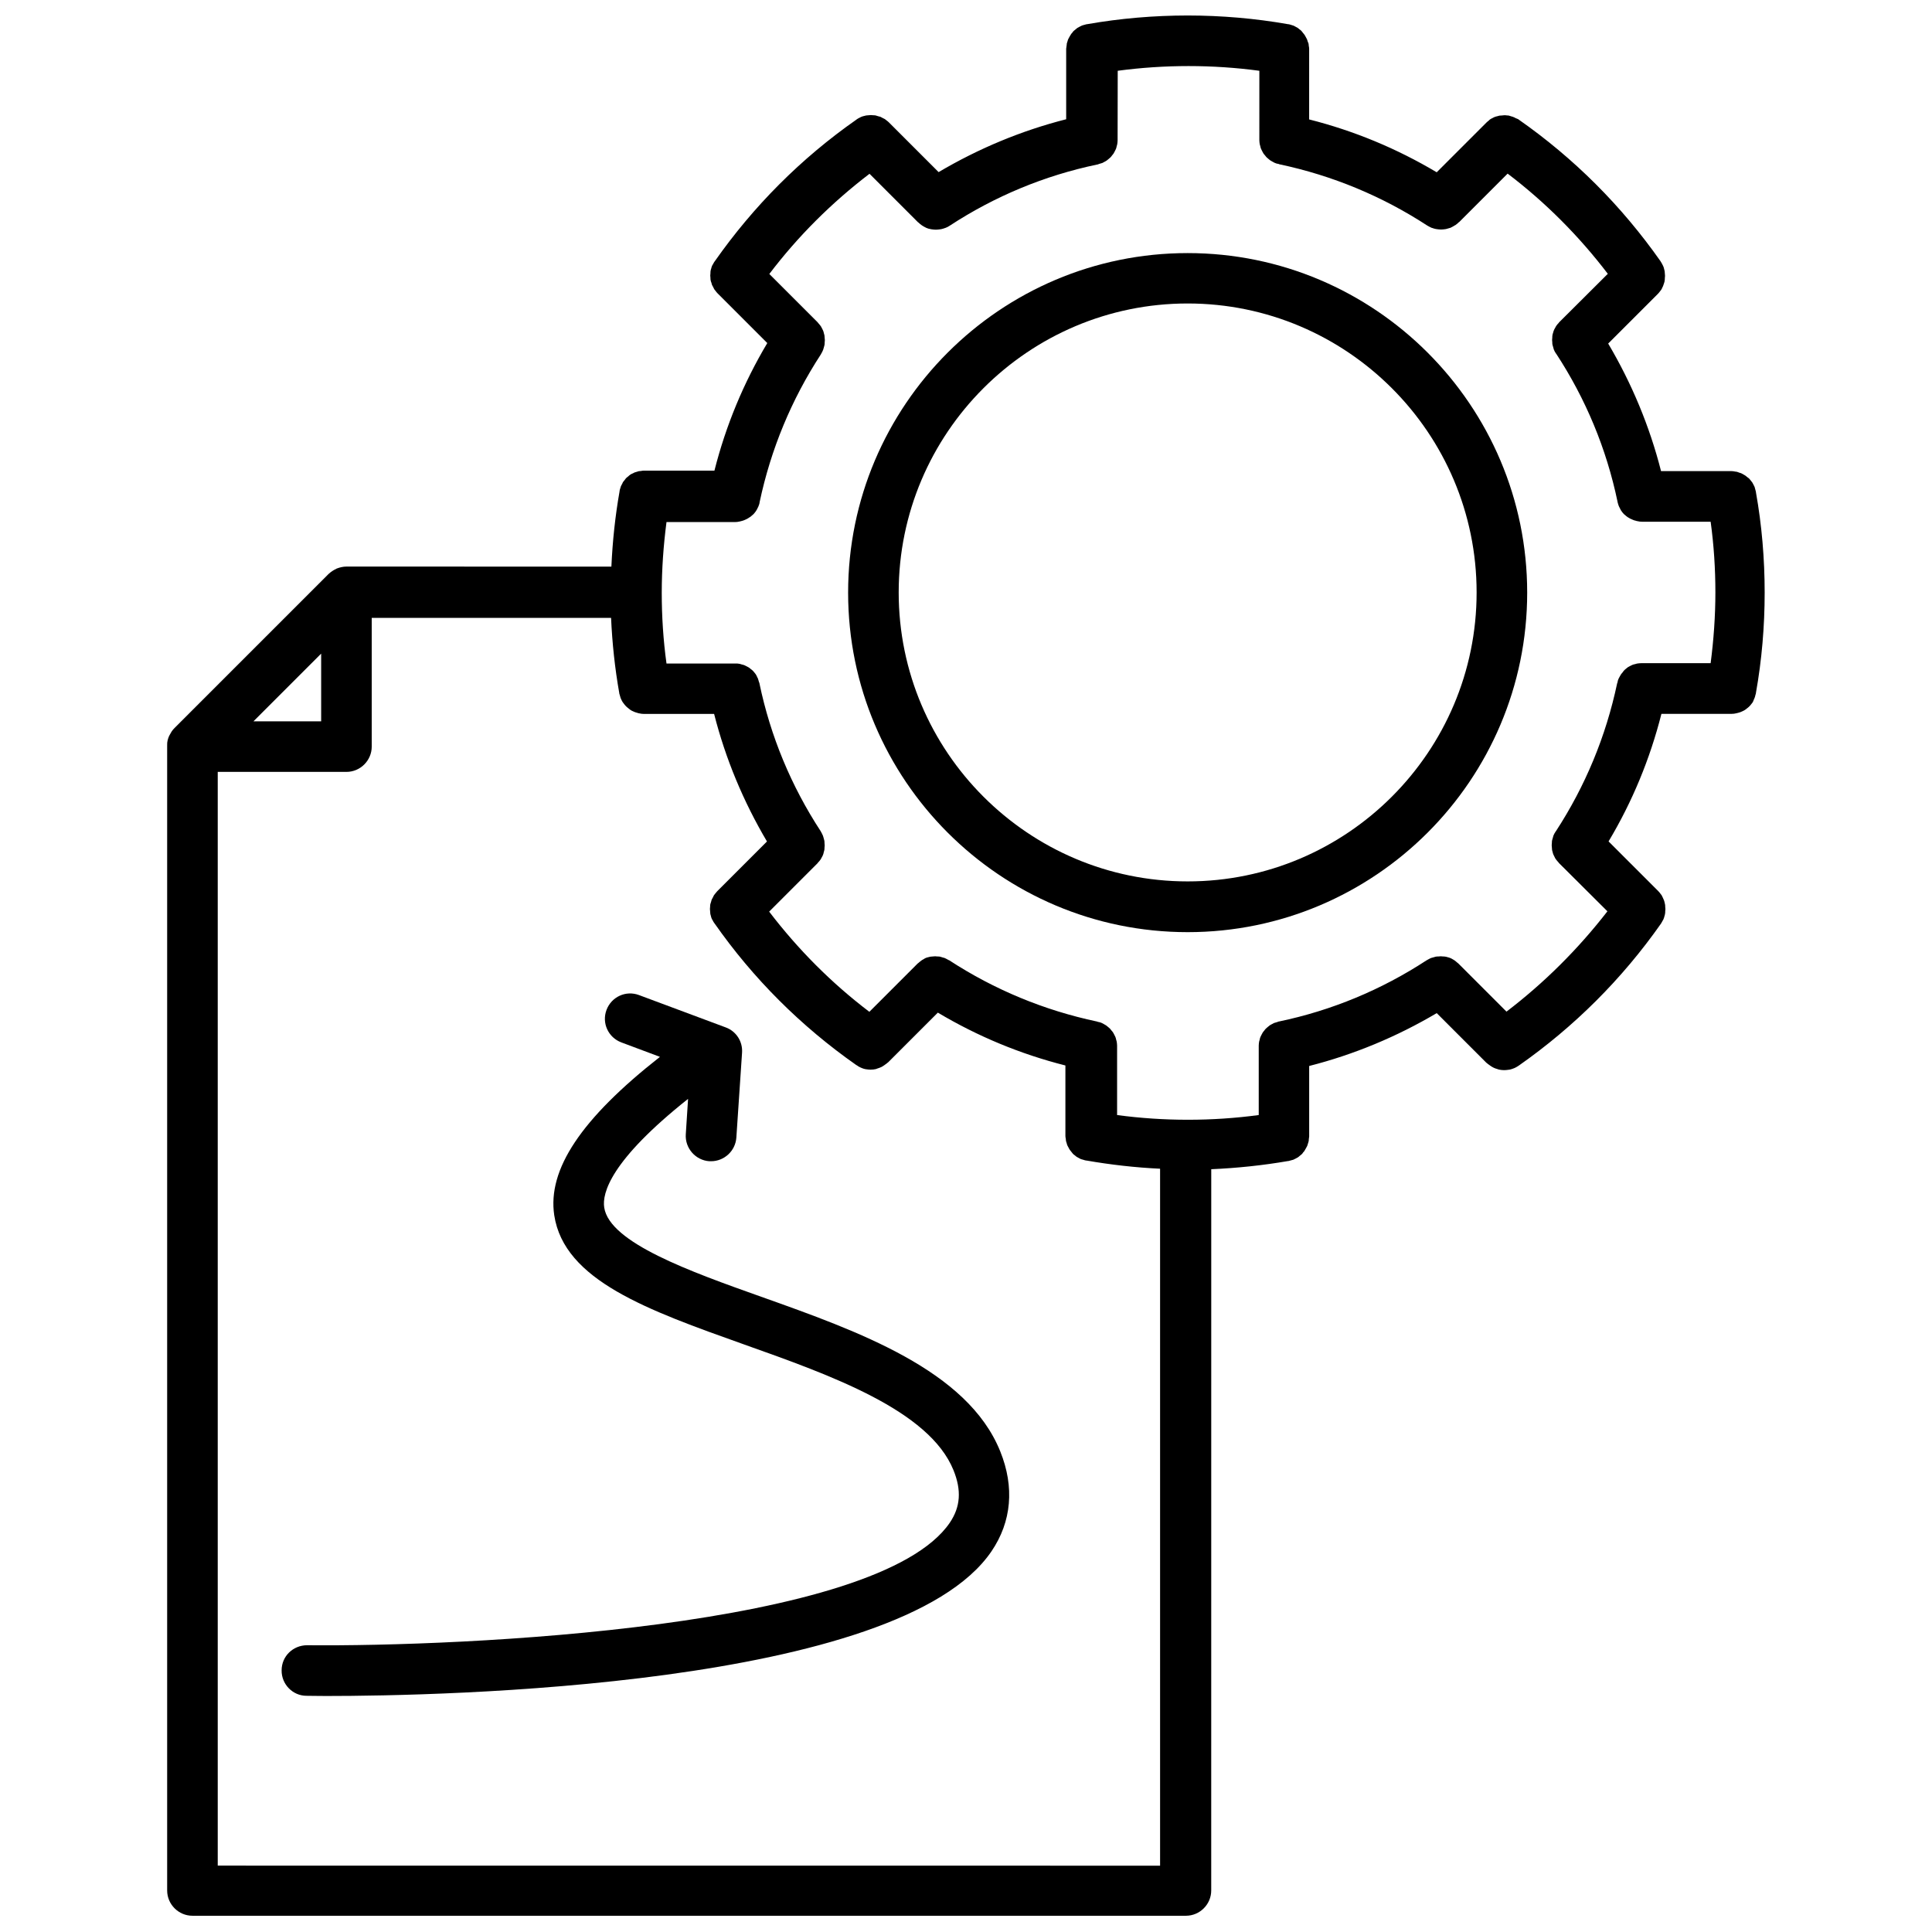 <?xml version="1.0" encoding="UTF-8"?>
<!-- Uploaded to: SVG Repo, www.svgrepo.com, Generator: SVG Repo Mixer Tools -->
<svg width="800px" height="800px" version="1.1" viewBox="144 144 512 512" xmlns="http://www.w3.org/2000/svg">
 <defs>
  <clipPath id="a">
   <path d="m188 148.09h424v503.81h-424z"/>
  </clipPath>
 </defs>
 <g clip-path="url(#a)">
  <path d="m608.78 329.41c0.051-0.152 0.152-0.301 0.203-0.453 0.102-0.25 0.152-0.453 0.203-0.707 0.051-0.152 0.102-0.352 0.152-0.504v-0.102c1.562-8.766 2.316-17.684 2.316-26.602s-0.754-17.887-2.316-26.602v-0.102c-0.051-0.25-0.152-0.504-0.203-0.754-0.051-0.203-0.102-0.352-0.152-0.555-0.102-0.203-0.203-0.402-0.301-0.605-0.102-0.203-0.203-0.402-0.301-0.555-0.102-0.152-0.25-0.301-0.352-0.453-0.152-0.203-0.301-0.352-0.453-0.555-0.152-0.152-0.301-0.25-0.453-0.352-0.203-0.152-0.352-0.301-0.555-0.453-0.152-0.102-0.352-0.203-0.504-0.301-0.203-0.102-0.402-0.25-0.656-0.352-0.152-0.051-0.352-0.102-0.504-0.152-0.25-0.102-0.504-0.203-0.754-0.25-0.105 0-0.258 0-0.41-0.051-0.301-0.051-0.555-0.102-0.855-0.102h-0.102-18.59c-3.023-11.891-7.758-23.227-14.008-33.805l13.148-13.148s0.051-0.051 0.051-0.051c0.203-0.203 0.352-0.402 0.504-0.605 0.102-0.152 0.25-0.301 0.352-0.453 0.152-0.203 0.203-0.402 0.301-0.605 0.102-0.203 0.203-0.352 0.25-0.555 0.102-0.203 0.102-0.402 0.203-0.605 0.051-0.203 0.152-0.402 0.152-0.656 0.051-0.203 0.051-0.453 0.051-0.656s0.051-0.402 0.051-0.605-0.051-0.453-0.051-0.656-0.051-0.402-0.051-0.605c-0.051-0.203-0.102-0.402-0.152-0.605-0.051-0.203-0.102-0.453-0.203-0.656-0.051-0.152-0.152-0.301-0.25-0.504-0.102-0.25-0.25-0.453-0.402-0.707 0 0-0.051-0.051-0.051-0.102-10.328-14.711-22.973-27.355-37.684-37.633l-0.051-0.051c-0.25-0.09-0.449-0.191-0.703-0.289-0.152-0.102-0.352-0.203-0.504-0.25-0.203-0.102-0.402-0.152-0.605-0.203-0.203-0.051-0.402-0.152-0.656-0.203-0.152-0.051-0.352-0.051-0.504-0.051-0.25-0.051-0.504-0.051-0.754-0.051-0.152 0-0.352 0.051-0.504 0.051-0.25 0-0.504 0.051-0.754 0.051-0.203 0.051-0.352 0.102-0.555 0.152-0.25 0.051-0.453 0.102-0.707 0.203-0.152 0.051-0.352 0.152-0.504 0.25-0.203 0.102-0.453 0.203-0.656 0.352-0.152 0.102-0.301 0.203-0.402 0.352-0.203 0.152-0.402 0.301-0.605 0.504l-13.199 13.199c-10.578-6.297-21.867-10.984-33.805-14.008l0.004-18.637v-0.102c0-0.25-0.051-0.504-0.102-0.754 0-0.203-0.051-0.402-0.051-0.555-0.102-0.254-0.152-0.453-0.254-0.656-0.051-0.203-0.102-0.402-0.203-0.605s-0.203-0.352-0.301-0.555c-0.102-0.203-0.203-0.402-0.352-0.605-0.102-0.152-0.25-0.301-0.402-0.504-0.152-0.152-0.25-0.352-0.402-0.504s-0.352-0.301-0.504-0.402c-0.152-0.152-0.301-0.25-0.504-0.402-0.152-0.102-0.352-0.203-0.555-0.301-0.203-0.102-0.402-0.25-0.605-0.301-0.152-0.051-0.352-0.102-0.504-0.152-0.25-0.102-0.504-0.152-0.754-0.203h-0.102c-17.48-3.074-35.719-3.074-53.254 0h-0.102c-0.25 0.051-0.504 0.152-0.754 0.203-0.152 0.051-0.352 0.102-0.504 0.152-0.203 0.102-0.402 0.203-0.605 0.301-0.203 0.102-0.352 0.203-0.555 0.301-0.152 0.102-0.352 0.25-0.504 0.402-0.152 0.152-0.352 0.25-0.504 0.402s-0.301 0.301-0.402 0.504c-0.152 0.152-0.301 0.301-0.402 0.504-0.152 0.203-0.203 0.402-0.352 0.605-0.102 0.203-0.203 0.352-0.301 0.555-0.102 0.203-0.152 0.402-0.203 0.605-0.051 0.203-0.152 0.402-0.203 0.656 0 0.148 0 0.352-0.051 0.555-0.051 0.25-0.051 0.504-0.102 0.754v0.102 18.59c-11.891 3.023-23.227 7.758-33.805 14.008l-13.148-13.148s-0.051-0.051-0.051-0.051c-0.203-0.203-0.402-0.352-0.605-0.504-0.152-0.102-0.301-0.25-0.453-0.352-0.203-0.102-0.402-0.203-0.605-0.301-0.203-0.102-0.352-0.203-0.555-0.301-0.203-0.051-0.402-0.102-0.605-0.152s-0.453-0.152-0.656-0.203c-0.203-0.051-0.402-0.051-0.605-0.051s-0.453-0.051-0.656-0.051-0.453 0.051-0.656 0.051-0.402 0.051-0.605 0.051c-0.203 0.051-0.402 0.102-0.605 0.152s-0.453 0.102-0.656 0.203c-0.152 0.051-0.301 0.152-0.504 0.25-0.25 0.102-0.453 0.25-0.707 0.402 0 0-0.051 0-0.051 0.051-14.711 10.277-27.355 22.973-37.633 37.633 0 0 0 0.051-0.051 0.051-0.152 0.203-0.25 0.453-0.402 0.707-0.102 0.152-0.203 0.301-0.25 0.453-0.102 0.203-0.152 0.453-0.203 0.656-0.051 0.203-0.152 0.402-0.152 0.555-0.051 0.203-0.051 0.402-0.051 0.656 0 0.203-0.051 0.453-0.051 0.656 0 0.203 0.051 0.453 0.051 0.656 0 0.203 0 0.402 0.051 0.605s0.102 0.453 0.203 0.656c0.051 0.203 0.102 0.402 0.152 0.555 0.102 0.203 0.203 0.402 0.301 0.555 0.102 0.203 0.203 0.402 0.301 0.605 0.102 0.152 0.25 0.301 0.352 0.453 0.152 0.203 0.301 0.402 0.504 0.605l13.199 13.199c-6.297 10.578-10.984 21.867-14.008 33.805h-18.59-0.102c-0.25 0-0.555 0.051-0.805 0.102-0.203 0-0.352 0.051-0.555 0.051-0.203 0.051-0.453 0.152-0.656 0.203s-0.402 0.102-0.605 0.203c-0.152 0.102-0.352 0.203-0.504 0.25-0.203 0.102-0.453 0.203-0.605 0.352-0.152 0.102-0.301 0.25-0.402 0.352-0.203 0.152-0.402 0.301-0.555 0.453-0.152 0.152-0.25 0.301-0.352 0.453-0.152 0.203-0.301 0.352-0.453 0.555-0.102 0.152-0.203 0.352-0.25 0.504-0.102 0.203-0.25 0.402-0.352 0.656-0.051 0.152-0.102 0.352-0.152 0.504-0.102 0.25-0.152 0.504-0.203 0.754v0.102c-1.16 6.551-1.863 13.25-2.168 19.949l-70.164-0.012h-0.051c-0.855 0-1.715 0.203-2.519 0.504-0.051 0-0.051 0-0.102 0.051-0.754 0.352-1.461 0.805-2.117 1.41l-40.809 40.809c-0.301 0.301-0.555 0.605-0.754 0.906-0.051 0.102-0.102 0.152-0.152 0.25-0.152 0.25-0.301 0.555-0.453 0.805-0.051 0.102-0.102 0.203-0.152 0.301-0.152 0.352-0.25 0.707-0.352 1.109v0.051c-0.102 0.402-0.102 0.805-0.102 1.211v0.102 303.34c0 3.68 3.023 6.699 6.699 6.699h263.29c3.68 0 6.699-3.023 6.699-6.699l0.008-191.14c6.852-0.301 13.652-1.008 20.355-2.168h0.102c0.25-0.051 0.504-0.152 0.754-0.203 0.203-0.051 0.352-0.102 0.555-0.152 0.203-0.102 0.402-0.203 0.605-0.301 0.203-0.102 0.352-0.203 0.555-0.301 0.152-0.102 0.352-0.25 0.504-0.402 0.152-0.152 0.352-0.25 0.504-0.402 0.152-0.152 0.301-0.301 0.402-0.504 0.152-0.152 0.301-0.301 0.402-0.504 0.152-0.203 0.203-0.402 0.352-0.605 0.102-0.203 0.203-0.352 0.301-0.555 0.102-0.203 0.152-0.402 0.203-0.605s0.152-0.402 0.203-0.656c0.051-0.203 0.051-0.352 0.051-0.555 0.051-0.25 0.051-0.504 0.102-0.754v-0.102-18.59c11.891-3.023 23.227-7.758 33.805-14.008l13.148 13.148c0.051 0.051 0.152 0.102 0.203 0.152 0.152 0.152 0.301 0.25 0.453 0.352 0.25 0.203 0.504 0.352 0.805 0.555 0.152 0.102 0.301 0.152 0.453 0.25 0.301 0.152 0.605 0.25 0.957 0.352 0.152 0.051 0.301 0.102 0.453 0.152 0.453 0.102 0.957 0.152 1.41 0.152 0.402 0 0.754-0.051 1.16-0.102 0.102 0 0.203-0.051 0.352-0.051 0.25-0.051 0.555-0.152 0.805-0.25 0.152-0.051 0.25-0.102 0.402-0.152 0.25-0.102 0.504-0.25 0.754-0.402 0.102-0.051 0.203-0.102 0.301-0.203 0.051 0 0.051-0.051 0.102-0.051 14.66-10.277 27.355-22.922 37.684-37.633 0 0 0.051-0.051 0.051-0.102 0.152-0.203 0.25-0.453 0.402-0.707 0.102-0.152 0.203-0.301 0.25-0.504 0.102-0.203 0.152-0.453 0.203-0.656 0.051-0.203 0.152-0.402 0.152-0.605 0.051-0.203 0.051-0.402 0.051-0.605s0.051-0.453 0.051-0.656-0.051-0.402-0.051-0.605 0-0.453-0.051-0.656c-0.051-0.203-0.102-0.402-0.152-0.656-0.051-0.203-0.102-0.402-0.203-0.605-0.051-0.203-0.203-0.352-0.25-0.555-0.102-0.203-0.203-0.402-0.301-0.605-0.102-0.152-0.25-0.301-0.352-0.453-0.152-0.203-0.301-0.402-0.504-0.605 0 0-0.051-0.051-0.051-0.051l-13.148-13.148c6.297-10.531 10.984-21.867 14.008-33.805h18.59c0.453 0 0.855-0.051 1.258-0.152 0.152-0.051 0.25-0.051 0.402-0.102 0.25-0.051 0.555-0.152 0.805-0.25 0.152-0.051 0.301-0.152 0.453-0.203 0.203-0.102 0.453-0.203 0.656-0.352 0.152-0.102 0.301-0.203 0.402-0.301 0.203-0.152 0.352-0.301 0.555-0.453 0.102-0.102 0.25-0.25 0.352-0.352 0.152-0.203 0.301-0.352 0.453-0.555 0.102-0.152 0.203-0.25 0.301-0.402 0.059-0.188 0.16-0.387 0.262-0.641zm-379.67-12.191v17.938h-17.938zm-27.406 321.28v-289.94h34.109c3.68 0 6.699-3.023 6.699-6.699v-34.109h63.43c0.301 6.699 1.008 13.352 2.168 19.902v0.102c0.051 0.152 0.102 0.352 0.152 0.504 0.051 0.25 0.152 0.504 0.203 0.707 0.051 0.152 0.152 0.301 0.203 0.453 0.102 0.203 0.203 0.453 0.352 0.656 0.102 0.152 0.203 0.25 0.301 0.402 0.152 0.203 0.301 0.402 0.453 0.555 0.102 0.102 0.25 0.25 0.352 0.352 0.203 0.152 0.352 0.301 0.555 0.453 0.152 0.102 0.25 0.203 0.402 0.301 0.203 0.152 0.402 0.25 0.656 0.352 0.152 0.051 0.301 0.152 0.453 0.203 0.25 0.102 0.504 0.152 0.805 0.25 0.152 0.051 0.25 0.102 0.402 0.102 0.402 0.102 0.855 0.152 1.258 0.152h18.59c3.023 11.891 7.758 23.227 14.008 33.805l-13.199 13.199c-0.203 0.203-0.301 0.402-0.504 0.605-0.102 0.152-0.25 0.301-0.352 0.453-0.102 0.203-0.203 0.402-0.301 0.605-0.102 0.203-0.203 0.352-0.301 0.555-0.051 0.203-0.102 0.402-0.152 0.555-0.051 0.203-0.152 0.453-0.203 0.656s-0.051 0.402-0.051 0.605-0.051 0.453-0.051 0.656 0.051 0.453 0.051 0.656 0.051 0.402 0.051 0.656c0.051 0.203 0.102 0.402 0.152 0.555 0.051 0.203 0.102 0.453 0.203 0.656 0.051 0.152 0.152 0.301 0.25 0.453 0.102 0.25 0.25 0.453 0.402 0.707 0 0 0 0.051 0.051 0.051 10.277 14.711 22.973 27.355 37.633 37.633 0.051 0 0.051 0.051 0.102 0.051 0.102 0.051 0.203 0.102 0.301 0.203 0.25 0.152 0.504 0.301 0.754 0.402 0.102 0.051 0.25 0.102 0.352 0.152 0.25 0.102 0.555 0.203 0.805 0.25 0.102 0 0.203 0.051 0.301 0.051 0.402 0.051 0.754 0.102 1.16 0.102 0.504 0 0.957-0.051 1.41-0.152 0.152-0.051 0.301-0.102 0.402-0.152 0.301-0.102 0.656-0.203 0.957-0.352 0.152-0.051 0.301-0.152 0.453-0.25 0.25-0.152 0.555-0.352 0.805-0.555 0.152-0.102 0.301-0.203 0.453-0.352 0.051-0.051 0.152-0.102 0.203-0.152l13.148-13.148c10.578 6.297 21.867 10.984 33.805 14.008v18.59 0.102c0 0.25 0.051 0.504 0.102 0.754 0 0.203 0.051 0.402 0.051 0.555 0.051 0.203 0.152 0.453 0.203 0.656 0.051 0.203 0.102 0.402 0.203 0.605 0.102 0.203 0.203 0.352 0.301 0.555 0.102 0.203 0.203 0.402 0.352 0.605 0.102 0.152 0.25 0.301 0.402 0.504 0.152 0.152 0.25 0.352 0.402 0.504 0.152 0.152 0.352 0.301 0.504 0.402 0.152 0.152 0.301 0.25 0.504 0.402 0.152 0.102 0.352 0.203 0.555 0.301 0.203 0.102 0.402 0.25 0.605 0.301 0.152 0.051 0.352 0.102 0.555 0.152 0.25 0.102 0.504 0.152 0.754 0.203h0.102c6.398 1.109 12.949 1.863 19.496 2.168v184.7l-249.73-0.016zm341.53-226.41-12.797-12.797c-0.051-0.051-0.152-0.102-0.203-0.152-0.25-0.25-0.555-0.453-0.805-0.656-0.152-0.102-0.352-0.203-0.504-0.301-0.203-0.102-0.402-0.25-0.605-0.301-0.203-0.102-0.453-0.152-0.656-0.203-0.203-0.051-0.402-0.152-0.605-0.152-0.203-0.051-0.402-0.051-0.605-0.051s-0.453-0.051-0.656-0.051-0.402 0.051-0.605 0.051c-0.25 0-0.453 0-0.707 0.051-0.25 0.051-0.453 0.152-0.707 0.203-0.203 0.051-0.352 0.102-0.555 0.152-0.352 0.152-0.707 0.352-1.059 0.555-0.051 0.051-0.102 0.051-0.102 0.051-11.941 7.809-25.141 13.301-39.145 16.223h-0.051c-0.102 0-0.203 0.051-0.25 0.102-0.352 0.102-0.656 0.203-1.008 0.301-0.203 0.102-0.352 0.203-0.555 0.301-0.203 0.102-0.402 0.203-0.605 0.352-0.203 0.152-0.352 0.301-0.555 0.453-0.152 0.152-0.301 0.25-0.453 0.402s-0.301 0.352-0.402 0.504c-0.152 0.152-0.25 0.301-0.402 0.504-0.102 0.152-0.203 0.352-0.301 0.555-0.102 0.203-0.203 0.402-0.301 0.605-0.102 0.203-0.152 0.453-0.203 0.707-0.051 0.203-0.102 0.352-0.152 0.555-0.051 0.352-0.102 0.707-0.102 1.059v0.25 0.051 18.086c-12.395 1.664-25.141 1.664-37.535 0v-18.086-0.051-0.25c0-0.352-0.051-0.707-0.102-1.059-0.051-0.203-0.102-0.352-0.152-0.555-0.051-0.25-0.102-0.453-0.203-0.707-0.102-0.203-0.203-0.402-0.301-0.605-0.102-0.203-0.203-0.352-0.301-0.555-0.102-0.152-0.25-0.352-0.402-0.504s-0.25-0.352-0.402-0.504c-0.152-0.152-0.301-0.25-0.453-0.402-0.203-0.152-0.352-0.301-0.555-0.453s-0.402-0.203-0.605-0.352c-0.203-0.102-0.352-0.203-0.555-0.301-0.301-0.152-0.656-0.25-1.008-0.301-0.102 0-0.152-0.051-0.25-0.102h-0.051c-14.008-2.973-27.156-8.414-39.145-16.223-0.051-0.051-0.102-0.051-0.152-0.051-0.352-0.203-0.707-0.402-1.059-0.555-0.203-0.051-0.402-0.102-0.555-0.152-0.203-0.051-0.453-0.152-0.656-0.203-0.25-0.051-0.453-0.051-0.707-0.051-0.203 0-0.402-0.051-0.605-0.051-0.203 0-0.453 0.051-0.656 0.051-0.203 0-0.402 0.051-0.605 0.051-0.203 0.051-0.402 0.102-0.605 0.152-0.203 0.051-0.453 0.102-0.656 0.203-0.203 0.102-0.402 0.203-0.605 0.352-0.152 0.102-0.352 0.152-0.504 0.301-0.301 0.203-0.555 0.453-0.805 0.656-0.051 0.051-0.152 0.102-0.203 0.152l-12.797 12.797c-10.027-7.609-18.895-16.523-26.551-26.551l12.797-12.797c0.051-0.051 0.102-0.152 0.152-0.203 0.25-0.25 0.504-0.555 0.707-0.855 0.102-0.152 0.203-0.352 0.301-0.555 0.102-0.203 0.25-0.402 0.301-0.605 0.102-0.203 0.152-0.453 0.203-0.707 0.051-0.203 0.102-0.352 0.152-0.555 0.051-0.203 0.051-0.453 0.051-0.656s0.051-0.402 0.051-0.605-0.051-0.402-0.051-0.656c0-0.203 0-0.453-0.051-0.656-0.051-0.25-0.152-0.504-0.203-0.754-0.051-0.152-0.102-0.352-0.152-0.504-0.152-0.352-0.352-0.754-0.555-1.109 0-0.051-0.051-0.051-0.051-0.102-7.809-11.941-13.301-25.141-16.223-39.145v-0.051c0-0.102-0.051-0.152-0.102-0.25-0.102-0.352-0.203-0.707-0.301-1.008-0.102-0.203-0.203-0.352-0.25-0.504-0.102-0.203-0.203-0.453-0.352-0.656-0.152-0.203-0.301-0.352-0.402-0.504-0.152-0.152-0.25-0.352-0.402-0.453-0.152-0.152-0.301-0.25-0.504-0.402-0.152-0.152-0.352-0.301-0.504-0.402-0.152-0.102-0.352-0.203-0.555-0.301-0.203-0.102-0.402-0.203-0.605-0.301-0.25-0.102-0.504-0.152-0.707-0.203-0.152-0.051-0.352-0.102-0.504-0.152-0.402-0.102-0.754-0.102-1.16-0.102h-0.152-0.051-18.086c-0.855-6.195-1.258-12.496-1.258-18.742s0.453-12.543 1.258-18.742h18.137c0.402 0 0.855-0.051 1.258-0.152 0.152-0.051 0.25-0.051 0.402-0.102 0.25-0.051 0.555-0.152 0.805-0.25 0.152-0.051 0.301-0.152 0.453-0.203 0.203-0.102 0.453-0.203 0.656-0.352 0.152-0.102 0.25-0.203 0.402-0.25 0.203-0.152 0.402-0.301 0.555-0.453 0.102-0.102 0.25-0.203 0.352-0.301 0.203-0.203 0.352-0.402 0.504-0.605 0.102-0.102 0.152-0.203 0.25-0.352 0.152-0.25 0.301-0.504 0.402-0.754 0.051-0.102 0.102-0.203 0.152-0.301 0.152-0.352 0.301-0.754 0.352-1.16v-0.051c2.973-14.008 8.414-27.156 16.223-39.145 0-0.051 0.051-0.051 0.051-0.102 0.203-0.352 0.402-0.707 0.555-1.109 0.051-0.152 0.102-0.352 0.152-0.504 0.051-0.25 0.152-0.504 0.203-0.754 0.051-0.203 0.051-0.453 0.051-0.656s0.051-0.402 0.051-0.656c0-0.203-0.051-0.402-0.051-0.605s-0.051-0.453-0.051-0.656c-0.051-0.203-0.102-0.352-0.152-0.555-0.051-0.25-0.102-0.453-0.203-0.707-0.102-0.203-0.203-0.402-0.301-0.605-0.102-0.203-0.203-0.352-0.301-0.555-0.203-0.301-0.453-0.555-0.707-0.855-0.051-0.051-0.102-0.152-0.152-0.203l-12.797-12.797c7.609-10.027 16.523-18.895 26.551-26.551l12.848 12.848c0.051 0.051 0.051 0.051 0.102 0.051 0.301 0.301 0.605 0.555 0.906 0.754 0.051 0.051 0.102 0.051 0.152 0.102 0.301 0.203 0.605 0.352 0.906 0.504 0.051 0.051 0.102 0.051 0.203 0.102 0.352 0.152 0.707 0.25 1.059 0.301 0.102 0 0.152 0.051 0.25 0.051 0.352 0.051 0.754 0.102 1.16 0.102 0.402 0 0.754-0.051 1.16-0.102 0.102 0 0.203-0.051 0.301-0.051 0.301-0.051 0.555-0.152 0.855-0.25 0.102-0.051 0.203-0.051 0.301-0.102 0.352-0.152 0.707-0.301 1.059-0.555 11.941-7.809 25.141-13.301 39.145-16.223h0.051c0.102 0 0.203-0.051 0.25-0.102 0.352-0.102 0.656-0.203 1.008-0.301 0.203-0.102 0.352-0.203 0.555-0.301 0.203-0.102 0.402-0.203 0.605-0.352 0.203-0.152 0.352-0.301 0.555-0.453 0.152-0.152 0.301-0.25 0.453-0.402s0.301-0.352 0.402-0.504c0.152-0.152 0.25-0.301 0.402-0.504 0.102-0.152 0.203-0.352 0.301-0.555 0.102-0.203 0.203-0.402 0.301-0.605 0.102-0.203 0.152-0.453 0.203-0.707 0.051-0.203 0.102-0.352 0.152-0.555 0.051-0.352 0.102-0.707 0.102-1.059v-0.25-0.051l0.031-18.129c12.395-1.664 25.141-1.664 37.535 0l-0.004 18.086v0.051 0.25c0 0.352 0.051 0.707 0.102 1.059 0.051 0.203 0.102 0.352 0.152 0.555 0.051 0.25 0.102 0.453 0.203 0.707 0.102 0.203 0.203 0.402 0.301 0.605 0.102 0.203 0.203 0.352 0.301 0.555 0.102 0.152 0.25 0.352 0.402 0.504 0.152 0.152 0.25 0.352 0.402 0.504s0.301 0.25 0.453 0.402c0.203 0.152 0.352 0.301 0.555 0.453s0.402 0.203 0.605 0.352c0.203 0.102 0.352 0.203 0.555 0.301 0.301 0.152 0.656 0.25 1.008 0.301 0.102 0 0.203 0.051 0.25 0.102h0.051c14.008 2.973 27.156 8.414 39.145 16.223 0.352 0.203 0.707 0.402 1.059 0.555 0.102 0.051 0.203 0.102 0.301 0.102 0.301 0.102 0.555 0.203 0.855 0.25 0.102 0 0.203 0.051 0.301 0.051 0.402 0.051 0.754 0.102 1.16 0.102 0.402 0 0.754-0.051 1.16-0.102 0.102 0 0.152-0.051 0.25-0.051 0.352-0.102 0.707-0.203 1.059-0.301 0.051 0 0.102-0.051 0.203-0.102 0.301-0.152 0.605-0.301 0.906-0.504 0.051-0.051 0.102-0.051 0.203-0.102 0.301-0.203 0.605-0.453 0.906-0.754 0.051-0.051 0.051-0.051 0.102-0.051l12.848-12.848c10.027 7.609 18.895 16.523 26.551 26.551l-12.848 12.797c-0.051 0.051-0.102 0.102-0.152 0.203-0.25 0.25-0.504 0.555-0.707 0.855-0.102 0.152-0.203 0.352-0.301 0.555-0.102 0.203-0.25 0.402-0.301 0.605-0.102 0.203-0.152 0.453-0.203 0.656-0.051 0.203-0.152 0.352-0.152 0.555-0.051 0.203-0.051 0.453-0.051 0.656s-0.051 0.402-0.051 0.656c0 0.203 0.051 0.402 0.051 0.605s0 0.453 0.051 0.656c0.051 0.25 0.152 0.453 0.203 0.707 0.051 0.203 0.102 0.352 0.152 0.555 0.152 0.402 0.352 0.754 0.605 1.109 0 0 0 0.051 0.051 0.051 7.809 11.941 13.301 25.141 16.223 39.145v0.051c0.102 0.402 0.203 0.805 0.352 1.16 0.051 0.102 0.102 0.203 0.152 0.301 0.152 0.25 0.25 0.555 0.402 0.805 0.102 0.102 0.152 0.203 0.25 0.352 0.152 0.203 0.301 0.402 0.504 0.605 0.102 0.102 0.203 0.203 0.352 0.301 0.203 0.152 0.352 0.352 0.555 0.453 0.152 0.102 0.25 0.203 0.402 0.25 0.203 0.152 0.402 0.25 0.656 0.352 0.152 0.051 0.301 0.152 0.453 0.203 0.25 0.102 0.504 0.203 0.805 0.25 0.152 0.051 0.25 0.102 0.402 0.102 0.402 0.102 0.805 0.152 1.258 0.152h18.137c0.855 6.195 1.258 12.496 1.258 18.742s-0.453 12.543-1.258 18.742h-18.086-0.051-0.25c-0.352 0-0.754 0.051-1.109 0.102-0.203 0.051-0.352 0.102-0.555 0.152-0.25 0.051-0.453 0.102-0.707 0.203-0.203 0.102-0.402 0.203-0.605 0.301-0.203 0.102-0.402 0.203-0.555 0.301-0.152 0.102-0.301 0.25-0.504 0.402-0.152 0.152-0.352 0.25-0.504 0.453-0.152 0.152-0.25 0.301-0.352 0.453-0.152 0.203-0.301 0.352-0.453 0.555-0.152 0.203-0.203 0.402-0.352 0.605-0.102 0.203-0.203 0.352-0.301 0.555-0.152 0.301-0.25 0.656-0.301 1.008 0 0.102-0.051 0.203-0.102 0.25v0.051c-2.973 14.008-8.414 27.156-16.223 39.145 0 0 0 0.051-0.051 0.051-0.25 0.352-0.453 0.754-0.605 1.109-0.051 0.152-0.102 0.352-0.152 0.555-0.051 0.25-0.152 0.453-0.203 0.707-0.051 0.203-0.051 0.453-0.051 0.656s-0.051 0.402-0.051 0.605 0.051 0.402 0.051 0.656c0 0.203 0.051 0.453 0.051 0.656 0.051 0.203 0.102 0.352 0.152 0.555 0.051 0.203 0.102 0.453 0.203 0.656 0.102 0.203 0.203 0.402 0.301 0.605 0.102 0.203 0.152 0.352 0.301 0.555 0.203 0.301 0.453 0.555 0.707 0.855 0.051 0.051 0.102 0.102 0.152 0.203l12.848 12.797c-7.801 10.062-16.719 18.93-26.746 26.586z"/>
 </g>
 <path d="m458.74 211.07c-49.625 0-89.98 40.355-89.98 89.98s40.355 89.98 89.98 89.98 89.98-40.355 89.98-89.98-40.355-89.98-89.98-89.98zm0 166.51c-42.219 0-76.578-34.359-76.578-76.578s34.359-76.578 76.578-76.578 76.578 34.359 76.578 76.578-34.359 76.578-76.578 76.578z"/>
 <path d="m345.74 487.66c-18.844-6.699-40.152-14.309-41.613-23.629-0.605-3.828 1.664-12.496 22.219-28.816l-0.605 9.371c-0.25 3.68 2.57 6.902 6.246 7.152h0.453c3.477 0 6.449-2.719 6.699-6.246l1.512-22.52c0.203-2.973-1.562-5.691-4.332-6.699l-22.973-8.566c-3.477-1.309-7.305 0.453-8.613 3.93-1.309 3.477 0.453 7.305 3.93 8.613l10.227 3.828c-20.906 16.426-29.824 29.824-28.012 41.969 2.621 17.281 24.738 25.141 50.332 34.258 22.973 8.16 49.02 17.434 55.469 33.301 2.168 5.34 1.863 9.723-0.957 13.906-18.992 27.961-129.38 32.898-170.34 32.496-3.727 0-6.75 2.922-6.75 6.648-0.051 3.68 2.922 6.75 6.602 6.75 1.16 0 2.922 0.051 5.238 0.051 30.027 0 151.75-2.266 176.28-38.34 5.34-7.859 6.144-17.027 2.316-26.5-8.664-21.508-37.684-31.836-63.328-40.957z"/>
</svg>
